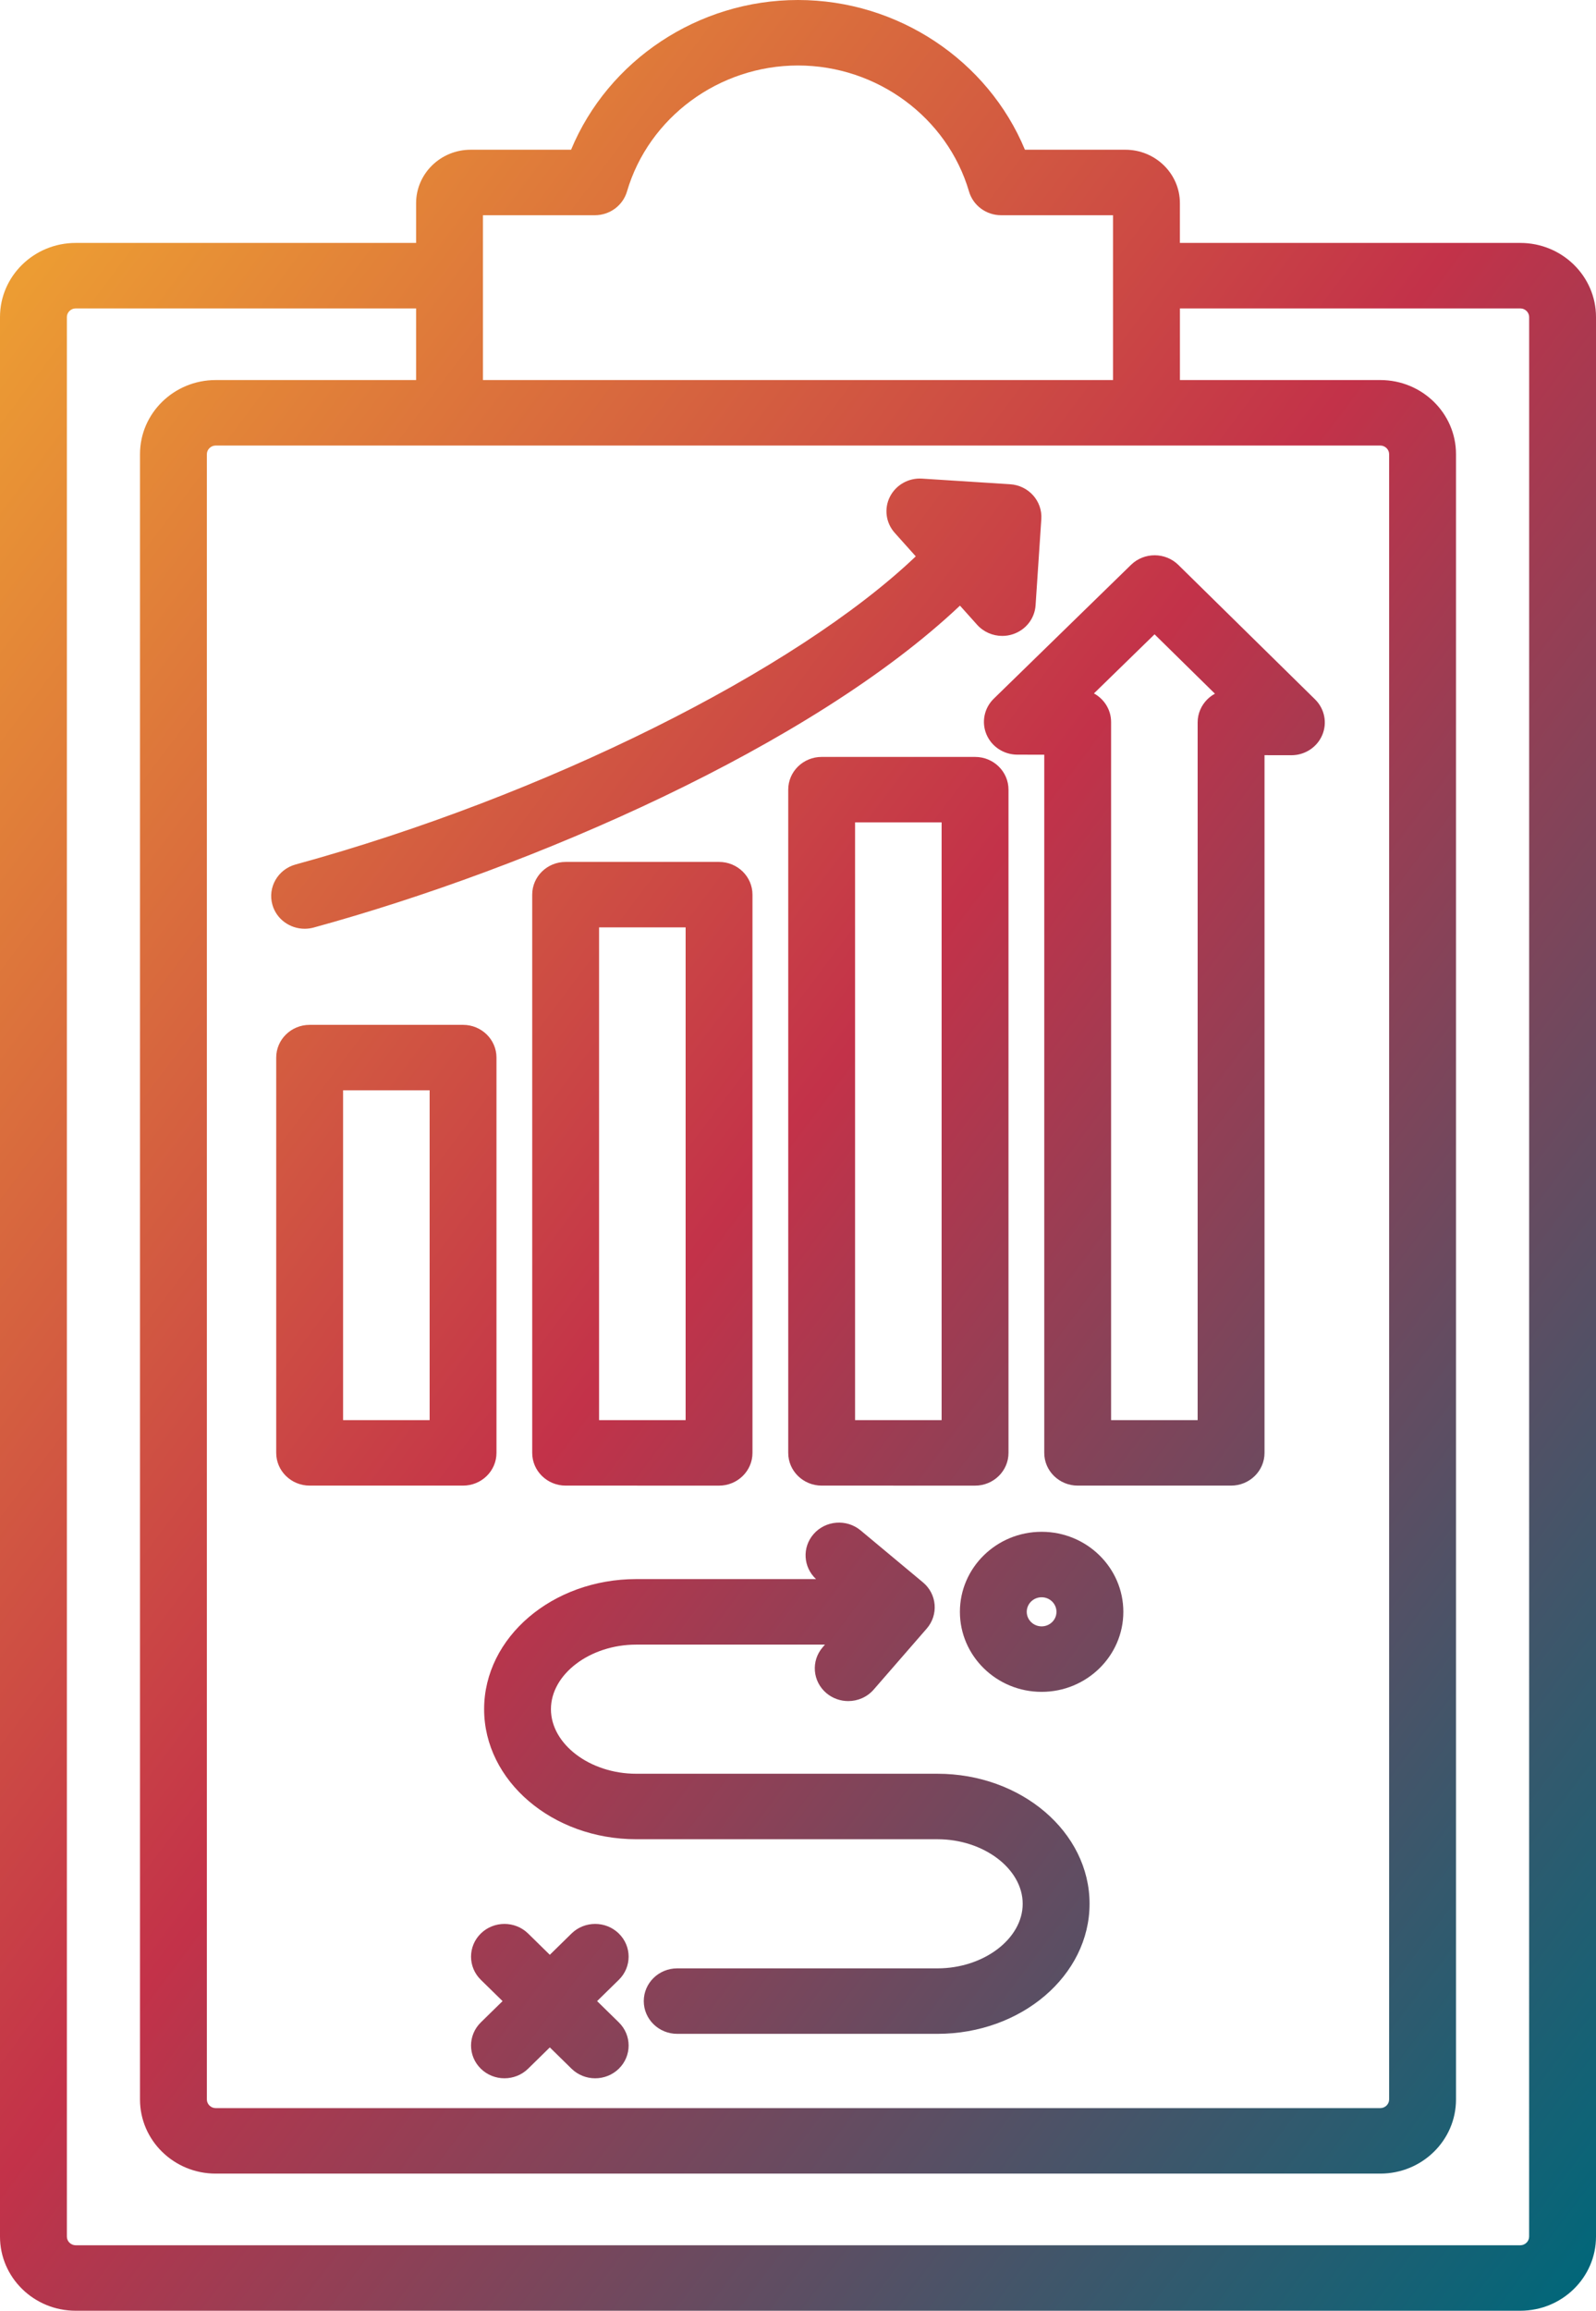 <svg width="253" height="366" viewBox="0 0 253 366" fill="none" xmlns="http://www.w3.org/2000/svg">
<path d="M241.008 38.479H187.039V32.178C187.039 27.514 183.162 23.716 178.392 23.716H162.472C156.604 9.578 142.348 0 126.5 0C110.652 0 96.396 9.578 90.528 23.716H74.608C69.842 23.716 65.961 27.51 65.961 32.178V38.479H11.992C5.379 38.479 0 43.743 0 50.214V354.265C0 360.736 5.379 366 11.992 366H241.008C247.621 366 253 360.736 253 354.265V50.214C253 43.743 247.621 38.479 241.008 38.479ZM218.815 70.57C219.569 70.57 220.207 71.194 220.207 71.931V332.543C220.207 333.28 219.569 333.905 218.815 333.905H34.185C33.431 333.905 32.793 333.28 32.793 332.543V71.931C32.793 71.194 33.431 70.57 34.185 70.57H218.815ZM94.294 34.09C96.656 34.09 98.733 32.557 99.388 30.338C102.839 18.581 113.989 10.373 126.5 10.373C139.011 10.373 150.161 18.581 153.612 30.338C154.263 32.561 156.344 34.09 158.706 34.09H176.439V60.196H76.557V34.09H94.294ZM242.399 354.265C242.399 355.002 241.761 355.627 241.008 355.627H11.992C11.239 355.627 10.601 355.002 10.601 354.265V50.214C10.601 49.477 11.239 48.852 11.992 48.852H65.961V60.196H34.185C27.572 60.196 22.193 65.46 22.193 71.931V332.543C22.193 339.015 27.572 344.279 34.185 344.279H218.815C225.428 344.279 230.807 339.015 230.807 332.543V71.931C230.807 65.46 225.428 60.196 218.815 60.196H187.044V48.852H241.012C241.765 48.852 242.404 49.477 242.404 50.214L242.399 354.265ZM78.702 230.12V167.513C78.702 164.648 76.327 162.328 73.404 162.328H49.083C46.156 162.328 43.785 164.652 43.785 167.513V230.12C43.785 232.985 46.16 235.305 49.083 235.305H73.404C76.332 235.309 78.702 232.985 78.702 230.12ZM68.106 224.935H54.386V172.697H68.106V224.935ZM113.984 235.309C116.912 235.309 119.283 232.985 119.283 230.124V141.706C119.283 138.841 116.908 136.521 113.984 136.521H89.664C86.736 136.521 84.366 138.845 84.366 141.706V230.12C84.366 232.985 86.741 235.305 89.664 235.305L113.984 235.309ZM94.966 146.891H108.686V224.935H94.966V146.891ZM154.57 235.309C157.497 235.309 159.868 232.985 159.868 230.124V125.073C159.868 122.208 157.493 119.889 154.57 119.889H130.249C127.321 119.889 124.951 122.212 124.951 125.073V230.12C124.951 232.985 127.326 235.305 130.249 235.305L154.57 235.309ZM135.547 130.258H149.267V224.935H135.547V130.258ZM156.374 116.32C157.191 118.26 159.119 119.526 161.263 119.531L165.536 119.539V230.12C165.536 232.985 167.911 235.305 170.834 235.305H195.155C198.082 235.305 200.453 232.981 200.453 230.12V119.614L204.7 119.622C204.704 119.622 204.708 119.622 204.712 119.622C206.853 119.622 208.781 118.364 209.602 116.432C210.428 114.496 209.977 112.264 208.466 110.777L186.792 89.476C184.728 87.448 181.371 87.44 179.298 89.459L157.531 110.669C156.016 112.147 155.557 114.379 156.374 116.32ZM183.022 100.47L192.593 109.877C192.163 110.111 191.763 110.402 191.41 110.748C190.414 111.722 189.852 113.042 189.852 114.421V224.935H176.132V114.363C176.132 112.414 175.034 110.719 173.413 109.832L183.022 100.47ZM43.185 143.318C42.398 140.561 44.041 137.696 46.862 136.925C86.26 126.135 126.062 106.309 145.169 88.123L141.837 84.404C140.424 82.826 140.118 80.573 141.067 78.69C142.016 76.808 144.029 75.667 146.165 75.809L160.127 76.7C163.047 76.887 165.259 79.353 165.072 82.213L164.161 95.877C164.021 97.972 162.608 99.775 160.578 100.449C160.021 100.637 159.442 100.724 158.876 100.724C157.378 100.724 155.919 100.099 154.893 98.958L152.174 95.927C128.594 118.202 84.281 137.45 49.722 146.916C49.245 147.045 48.764 147.107 48.292 147.107C45.968 147.103 43.84 145.608 43.185 143.318ZM172.719 301.539C172.719 312.9 161.902 322.141 148.607 322.141H107.35C104.422 322.141 102.052 319.817 102.052 316.956C102.052 314.091 104.427 311.771 107.35 311.771H148.607C155.931 311.771 162.119 307.086 162.119 301.544C162.119 296.001 155.931 291.316 148.607 291.316H100.856C87.562 291.316 76.744 282.075 76.744 270.715C76.744 259.354 87.562 250.113 100.856 250.113H129.36C127.326 248.231 127.126 245.104 128.964 242.992C130.862 240.81 134.207 240.548 136.432 242.405L146.31 250.634C147.382 251.525 148.046 252.795 148.156 254.169C148.267 255.544 147.82 256.897 146.91 257.947L138.501 267.612C137.454 268.816 135.964 269.436 134.462 269.436C133.249 269.436 132.028 269.028 131.028 268.199C128.798 266.342 128.53 263.069 130.428 260.891L130.773 260.491H100.848C93.524 260.491 87.336 265.176 87.336 270.719C87.336 276.262 93.524 280.946 100.848 280.946H148.599C161.902 280.942 172.719 290.183 172.719 301.539ZM98.099 313.583L94.652 316.956L98.099 320.329C100.167 322.353 100.167 325.639 98.099 327.663C97.064 328.675 95.707 329.183 94.349 329.183C92.992 329.183 91.639 328.675 90.6 327.663L87.158 324.289L83.715 327.663C81.647 329.687 78.289 329.687 76.221 327.663C74.153 325.639 74.153 322.353 76.221 320.329L79.668 316.956L76.221 313.583C74.153 311.559 74.153 308.273 76.221 306.249C78.289 304.225 81.647 304.225 83.715 306.249L87.158 309.622L90.6 306.249C92.668 304.225 96.026 304.225 98.094 306.249C100.167 308.273 100.167 311.559 98.099 313.583ZM165.119 242.622C157.974 242.622 152.165 248.31 152.165 255.298C152.165 262.29 157.978 267.974 165.119 267.974C172.26 267.974 178.073 262.286 178.073 255.298C178.073 248.306 172.264 242.622 165.119 242.622ZM165.119 257.601C163.821 257.601 162.761 256.568 162.761 255.298C162.761 254.028 163.817 252.991 165.119 252.991C166.417 252.991 167.472 254.024 167.472 255.298C167.477 256.568 166.417 257.601 165.119 257.601Z" fill="url(#paint0_linear_4046_261)"/>
<defs>
<linearGradient id="paint0_linear_4046_261" x1="60.559" y1="-31.45" x2="372.247" y2="202.763" gradientUnits="userSpaceOnUse">
<stop stop-color="#EC9C33"/>
<stop offset="0.456" stop-color="#C33249"/>
<stop offset="1" stop-color="#00677A"/>
</linearGradient>
</defs>
</svg>
